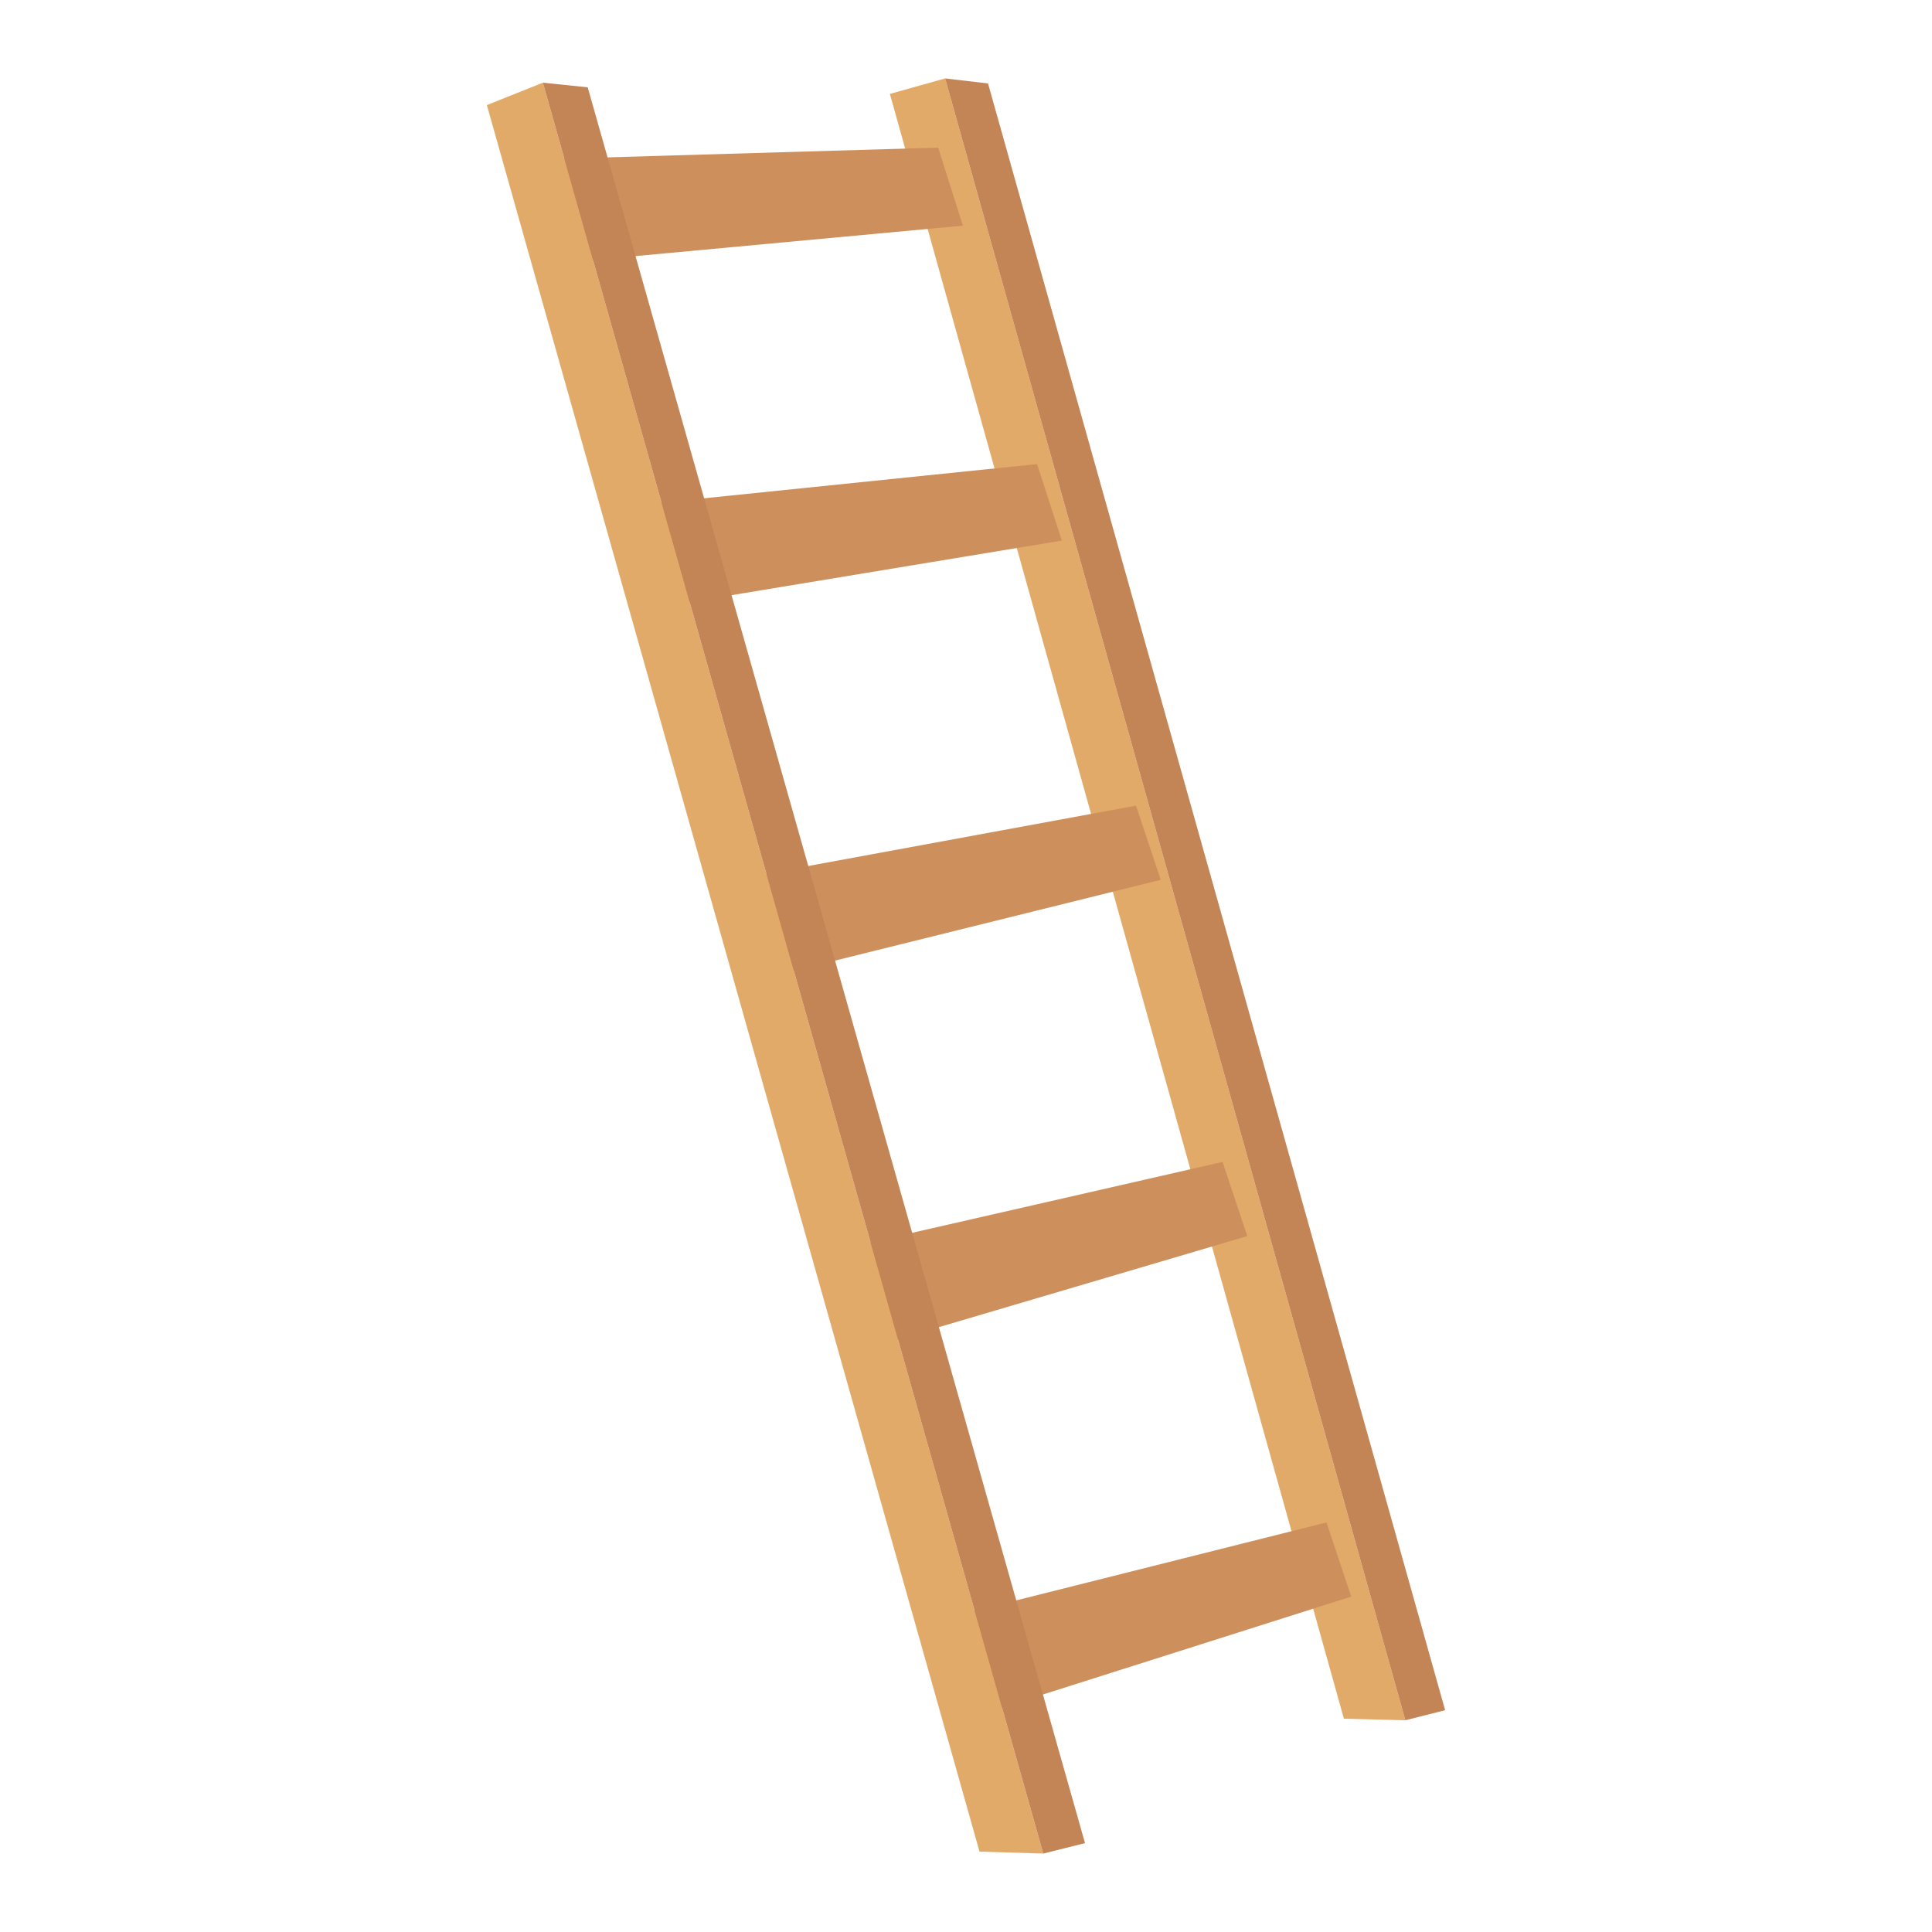 <?xml version="1.0" encoding="UTF-8"?>
<svg xmlns="http://www.w3.org/2000/svg" xmlns:xlink="http://www.w3.org/1999/xlink" version="1.1" id="OBJECTS" x="0px" y="0px" width="500px" height="500px" viewBox="0 0 500 500" xml:space="preserve">
<path id="path492" fill="#E2AA68" d="M244.6,20.3l119.1,424.9l-15.9-0.4L230.3,24.3L244.6,20.3z"></path>
<path id="path494" fill="#CD905C" d="M242.8,38.2l6.4,20.2l-96.8,9l-7.9-26.3L242.8,38.2z"></path>
<path id="path493" fill="#C38456" d="M244.6,20.3l119.1,424.9l10.3-2.6l-118.3-421L244.6,20.3z"></path>
<path id="path496" fill="#CD905C" d="M294,208.5l6.4,19.2l-96.8,24l-7.9-25.1L294,208.5z"></path>
<path id="path495" fill="#CD905C" d="M268.4,120.1l6.4,19.8l-96.8,16l-7.9-25.7L268.4,120.1z"></path>
<path id="path497" fill="#CD905C" d="M343.3,394l6.4,19.2l-94.8,30.1l-7.9-25.1L343.3,394z"></path>
<path id="path498" fill="#CD905C" d="M316.4,300.7l6.4,19.2l-93.5,27.6l-7.9-25.1L316.4,300.7z"></path>
<path id="path490" fill="#E2AA68" d="M140.5,21.4L270,479.7l-16.5-0.5L126,27.2L140.5,21.4z"></path>
<path id="path491" fill="#C38456" d="M140.5,21.4L270,479.7l10.8-2.7L152.1,22.6L140.5,21.4z"></path>
</svg>
